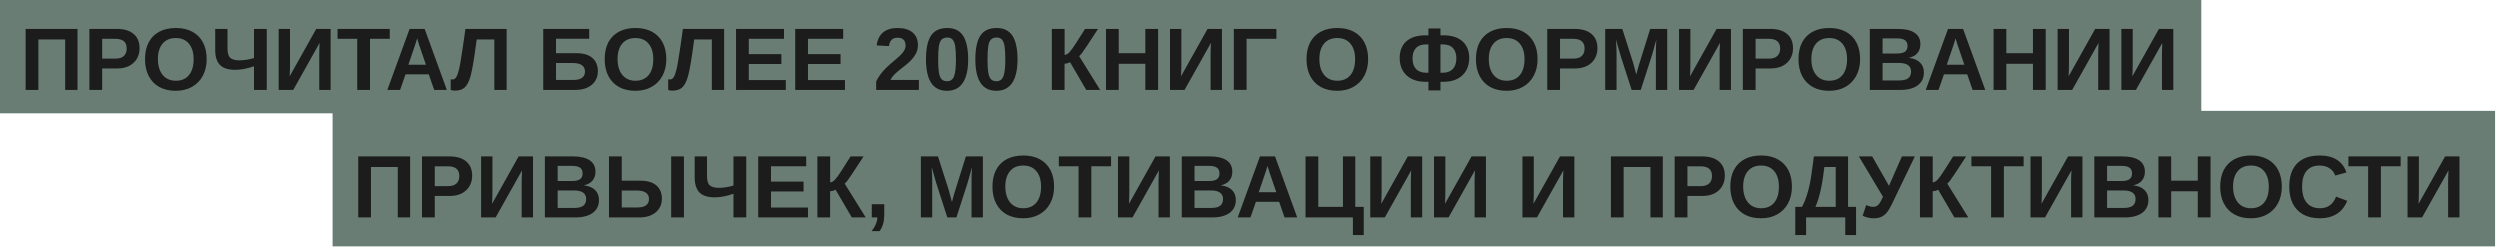 <?xml version="1.0" encoding="UTF-8"?> <svg xmlns="http://www.w3.org/2000/svg" width="451" height="45" viewBox="0 0 451 45" fill="none"><rect width="397.111" height="20.444" fill="#6A7D74"></rect><path d="M6.922 7.121V16.223H4.625V5.215H13.984V16.223H11.758V7.121H6.922ZM25.18 8.699C25.18 9.413 25.016 10.046 24.688 10.598C24.365 11.145 23.904 11.574 23.305 11.887C22.706 12.194 21.992 12.348 21.164 12.348H18.43V16.223H16.125V5.215H21.07C22.388 5.215 23.401 5.52 24.109 6.129C24.823 6.733 25.18 7.59 25.18 8.699ZM22.859 8.738C22.859 7.582 22.177 7.004 20.812 7.004H18.43V10.574H20.875C21.51 10.574 22 10.418 22.344 10.105C22.688 9.788 22.859 9.332 22.859 8.738ZM37.281 10.668C37.281 11.814 37.05 12.816 36.586 13.676C36.128 14.53 35.479 15.194 34.641 15.668C33.807 16.142 32.828 16.379 31.703 16.379C30.552 16.379 29.562 16.15 28.734 15.691C27.906 15.228 27.271 14.569 26.828 13.715C26.385 12.861 26.164 11.845 26.164 10.668C26.164 9.491 26.383 8.483 26.82 7.645C27.263 6.806 27.898 6.165 28.727 5.723C29.56 5.275 30.557 5.051 31.719 5.051C32.885 5.051 33.883 5.277 34.711 5.73C35.539 6.178 36.175 6.822 36.617 7.66C37.06 8.499 37.281 9.501 37.281 10.668ZM34.93 10.668C34.93 9.48 34.648 8.551 34.086 7.879C33.523 7.202 32.734 6.863 31.719 6.863C30.688 6.863 29.891 7.199 29.328 7.871C28.766 8.538 28.484 9.47 28.484 10.668C28.484 11.47 28.615 12.163 28.875 12.746C29.135 13.329 29.505 13.78 29.984 14.098C30.469 14.41 31.042 14.566 31.703 14.566C32.734 14.566 33.529 14.228 34.086 13.551C34.648 12.874 34.93 11.913 34.93 10.668ZM45.82 16.223V11.949C45.221 12.163 44.638 12.324 44.07 12.434C43.503 12.543 42.953 12.598 42.422 12.598C41.172 12.598 40.258 12.303 39.68 11.715C39.107 11.126 38.82 10.21 38.82 8.965V5.215H41.039V8.723C41.039 9.546 41.203 10.113 41.531 10.426C41.865 10.733 42.422 10.887 43.203 10.887C44.016 10.887 44.888 10.749 45.82 10.473V5.215H48.125V16.223H45.82ZM57.656 7.746L52.898 16.223H50.273V5.215H52.32V11.613C52.32 11.889 52.315 12.207 52.305 12.566C52.294 12.926 52.279 13.324 52.258 13.762L57.047 5.215H59.641V16.223H57.594V9.73C57.594 9.527 57.599 9.262 57.609 8.934C57.62 8.6 57.635 8.204 57.656 7.746ZM66.75 6.996V16.223H64.445V6.996H60.891V5.215H70.312V6.996H66.75ZM73.156 13.41L72.18 16.223H69.875L73.891 5.215H76.609L80.609 16.223H78.328L77.352 13.41H73.156ZM75.25 6.91C75.198 7.118 75.125 7.368 75.031 7.66C74.938 7.952 74.87 8.158 74.828 8.277L73.672 11.676H76.836L75.648 8.207C75.576 7.993 75.508 7.777 75.445 7.559C75.383 7.34 75.318 7.124 75.25 6.91ZM84.797 14.035C84.531 14.868 84.195 15.462 83.789 15.816C83.383 16.171 82.812 16.348 82.078 16.348C81.724 16.348 81.466 16.303 81.305 16.215V14.285C81.372 14.322 81.484 14.34 81.641 14.34C81.792 14.34 81.927 14.296 82.047 14.207C82.167 14.113 82.276 13.975 82.375 13.793C82.463 13.626 82.547 13.418 82.625 13.168C82.708 12.913 82.789 12.611 82.867 12.262C82.914 12.048 82.963 11.796 83.016 11.504C83.068 11.212 83.133 10.819 83.211 10.324C83.294 9.824 83.396 9.165 83.516 8.348C83.635 7.53 83.784 6.486 83.961 5.215H91.398V16.223H89.18V7.121H86L85.617 9.84C85.336 11.788 85.062 13.186 84.797 14.035ZM107.859 12.855C107.859 13.517 107.695 14.103 107.367 14.613C107.039 15.118 106.57 15.514 105.961 15.801C105.352 16.082 104.628 16.223 103.789 16.223H98V5.215H106.289V6.988H100.305V9.598H104.039C105.263 9.598 106.206 9.884 106.867 10.457C107.529 11.025 107.859 11.824 107.859 12.855ZM105.531 12.887C105.531 12.402 105.349 12.03 104.984 11.77C104.625 11.504 104.086 11.371 103.367 11.371H100.305V14.426H103.414C104.122 14.426 104.651 14.298 105 14.043C105.354 13.783 105.531 13.397 105.531 12.887ZM120.203 10.668C120.203 11.814 119.971 12.816 119.508 13.676C119.049 14.53 118.401 15.194 117.562 15.668C116.729 16.142 115.75 16.379 114.625 16.379C113.474 16.379 112.484 16.15 111.656 15.691C110.828 15.228 110.193 14.569 109.75 13.715C109.307 12.861 109.086 11.845 109.086 10.668C109.086 9.491 109.305 8.483 109.742 7.645C110.185 6.806 110.82 6.165 111.648 5.723C112.482 5.275 113.479 5.051 114.641 5.051C115.807 5.051 116.805 5.277 117.633 5.73C118.461 6.178 119.096 6.822 119.539 7.66C119.982 8.499 120.203 9.501 120.203 10.668ZM117.852 10.668C117.852 9.48 117.57 8.551 117.008 7.879C116.445 7.202 115.656 6.863 114.641 6.863C113.609 6.863 112.812 7.199 112.25 7.871C111.688 8.538 111.406 9.47 111.406 10.668C111.406 11.47 111.536 12.163 111.797 12.746C112.057 13.329 112.427 13.78 112.906 14.098C113.391 14.41 113.964 14.566 114.625 14.566C115.656 14.566 116.451 14.228 117.008 13.551C117.57 12.874 117.852 11.913 117.852 10.668ZM124.031 14.035C123.766 14.868 123.43 15.462 123.023 15.816C122.617 16.171 122.047 16.348 121.312 16.348C120.958 16.348 120.701 16.303 120.539 16.215V14.285C120.607 14.322 120.719 14.34 120.875 14.34C121.026 14.34 121.161 14.296 121.281 14.207C121.401 14.113 121.51 13.975 121.609 13.793C121.698 13.626 121.781 13.418 121.859 13.168C121.943 12.913 122.023 12.611 122.102 12.262C122.148 12.048 122.198 11.796 122.25 11.504C122.302 11.212 122.367 10.819 122.445 10.324C122.529 9.824 122.63 9.165 122.75 8.348C122.87 7.53 123.018 6.486 123.195 5.215H130.633V16.223H128.414V7.121H125.234L124.852 9.84C124.57 11.788 124.297 13.186 124.031 14.035ZM141.758 14.441V16.223H132.781V5.215H141.438V6.996H135.086V9.762H140.961V11.543H135.086V14.441H141.758ZM152.43 14.441V16.223H143.453V5.215H152.109V6.996H145.758V9.762H151.633V11.543H145.758V14.441H152.43ZM165.766 14.418V16.223H158.062V14.699C158.255 14.277 158.5 13.866 158.797 13.465C159.094 13.059 159.448 12.652 159.859 12.246C160.276 11.835 160.75 11.413 161.281 10.98C161.667 10.668 161.995 10.384 162.266 10.129C162.536 9.868 162.747 9.637 162.898 9.434C163.055 9.23 163.172 9.03 163.25 8.832C163.328 8.629 163.367 8.431 163.367 8.238C163.367 7.759 163.245 7.4 163 7.16C162.76 6.921 162.401 6.801 161.922 6.801C161.453 6.801 161.094 6.928 160.844 7.184C160.599 7.434 160.44 7.811 160.367 8.316L158.156 8.191C158.281 7.171 158.661 6.392 159.297 5.855C159.938 5.319 160.807 5.051 161.906 5.051C163.094 5.051 164.005 5.322 164.641 5.863C165.276 6.405 165.594 7.165 165.594 8.145C165.594 8.697 165.479 9.191 165.25 9.629C165.021 10.066 164.729 10.47 164.375 10.84C164.083 11.158 163.753 11.46 163.383 11.746C163.018 12.033 162.664 12.311 162.32 12.582C161.956 12.874 161.622 13.168 161.32 13.465C161.023 13.762 160.802 14.079 160.656 14.418H165.766ZM174.656 10.715C174.656 12.574 174.336 13.983 173.695 14.941C173.06 15.9 172.104 16.379 170.828 16.379C169.568 16.379 168.622 15.908 167.992 14.965C167.362 14.017 167.047 12.6 167.047 10.715C167.047 8.783 167.346 7.355 167.945 6.434C168.549 5.512 169.531 5.051 170.891 5.051C172.193 5.051 173.146 5.522 173.75 6.465C174.354 7.408 174.656 8.824 174.656 10.715ZM172.453 10.715C172.453 9.725 172.409 8.944 172.32 8.371C172.232 7.793 172.073 7.382 171.844 7.137C171.615 6.892 171.292 6.77 170.875 6.77C170.432 6.77 170.091 6.895 169.852 7.145C169.617 7.389 169.456 7.801 169.367 8.379C169.284 8.952 169.242 9.73 169.242 10.715C169.242 11.699 169.286 12.48 169.375 13.059C169.469 13.632 169.63 14.04 169.859 14.285C170.094 14.53 170.422 14.652 170.844 14.652C171.469 14.652 171.893 14.35 172.117 13.746C172.341 13.142 172.453 12.132 172.453 10.715ZM183.562 10.715C183.562 12.574 183.242 13.983 182.602 14.941C181.966 15.9 181.01 16.379 179.734 16.379C178.474 16.379 177.529 15.908 176.898 14.965C176.268 14.017 175.953 12.6 175.953 10.715C175.953 8.783 176.253 7.355 176.852 6.434C177.456 5.512 178.438 5.051 179.797 5.051C181.099 5.051 182.052 5.522 182.656 6.465C183.26 7.408 183.562 8.824 183.562 10.715ZM181.359 10.715C181.359 9.725 181.315 8.944 181.227 8.371C181.138 7.793 180.979 7.382 180.75 7.137C180.521 6.892 180.198 6.77 179.781 6.77C179.339 6.77 178.997 6.895 178.758 7.145C178.523 7.389 178.362 7.801 178.273 8.379C178.19 8.952 178.148 9.73 178.148 10.715C178.148 11.699 178.193 12.48 178.281 13.059C178.375 13.632 178.536 14.04 178.766 14.285C179 14.53 179.328 14.652 179.75 14.652C180.375 14.652 180.799 14.35 181.023 13.746C181.247 13.142 181.359 12.132 181.359 10.715ZM192.047 11.496V16.223H189.75V5.215H192.055V9.895C192.19 9.895 192.331 9.855 192.477 9.777C192.622 9.694 192.773 9.572 192.93 9.41C193.247 9.072 193.648 8.517 194.133 7.746L195.742 5.215H198.086L196.016 8.379C195.365 9.368 194.919 9.952 194.68 10.129L198.469 16.223H195.961L193.039 11.223C192.935 11.29 192.781 11.353 192.578 11.41C192.375 11.467 192.198 11.496 192.047 11.496ZM201.82 11.504V16.223H199.516V5.215H201.82V9.598H206.617V5.215H208.922V16.223H206.617V11.504H201.82ZM218.453 7.746L213.695 16.223H211.07V5.215H213.117V11.613C213.117 11.889 213.112 12.207 213.102 12.566C213.091 12.926 213.076 13.324 213.055 13.762L217.844 5.215H220.438V16.223H218.391V9.73C218.391 9.527 218.396 9.262 218.406 8.934C218.417 8.6 218.432 8.204 218.453 7.746ZM224.883 6.996V16.215H222.578V5.215H230.266V6.996H224.883ZM246.812 10.668C246.812 11.814 246.581 12.816 246.117 13.676C245.659 14.53 245.01 15.194 244.172 15.668C243.339 16.142 242.359 16.379 241.234 16.379C240.083 16.379 239.094 16.15 238.266 15.691C237.438 15.228 236.802 14.569 236.359 13.715C235.917 12.861 235.695 11.845 235.695 10.668C235.695 9.491 235.914 8.483 236.352 7.645C236.794 6.806 237.43 6.165 238.258 5.723C239.091 5.275 240.089 5.051 241.25 5.051C242.417 5.051 243.414 5.277 244.242 5.73C245.07 6.178 245.706 6.822 246.148 7.66C246.591 8.499 246.812 9.501 246.812 10.668ZM244.461 10.668C244.461 9.48 244.18 8.551 243.617 7.879C243.055 7.202 242.266 6.863 241.25 6.863C240.219 6.863 239.422 7.199 238.859 7.871C238.297 8.538 238.016 9.47 238.016 10.668C238.016 11.47 238.146 12.163 238.406 12.746C238.667 13.329 239.036 13.78 239.516 14.098C240 14.41 240.573 14.566 241.234 14.566C242.266 14.566 243.06 14.228 243.617 13.551C244.18 12.874 244.461 11.913 244.461 10.668ZM265.047 10.488C265.047 11.327 264.865 12.069 264.5 12.715C264.135 13.361 263.607 13.863 262.914 14.223C262.221 14.577 261.409 14.754 260.477 14.754H259.859V16.309H257.688V14.754H257.07C256.143 14.754 255.331 14.574 254.633 14.215C253.94 13.861 253.411 13.361 253.047 12.715C252.682 12.064 252.5 11.322 252.5 10.488C252.5 9.181 252.904 8.168 253.711 7.449C254.518 6.73 255.669 6.371 257.164 6.371H257.688V5.137H259.859V6.371H260.383C261.872 6.371 263.021 6.73 263.828 7.449C264.641 8.168 265.047 9.181 265.047 10.488ZM262.727 10.52C262.727 9.728 262.521 9.111 262.109 8.668C261.698 8.225 261.062 8.004 260.203 8.004H259.859V13.121H260.258C261.049 13.121 261.659 12.897 262.086 12.449C262.513 12.001 262.727 11.358 262.727 10.52ZM254.82 10.52C254.82 11.353 255.031 11.996 255.453 12.449C255.88 12.897 256.492 13.121 257.289 13.121H257.688V8.004H257.344C256.484 8.004 255.849 8.225 255.438 8.668C255.026 9.111 254.82 9.728 254.82 10.52ZM277.375 10.668C277.375 11.814 277.143 12.816 276.68 13.676C276.221 14.53 275.573 15.194 274.734 15.668C273.901 16.142 272.922 16.379 271.797 16.379C270.646 16.379 269.656 16.15 268.828 15.691C268 15.228 267.365 14.569 266.922 13.715C266.479 12.861 266.258 11.845 266.258 10.668C266.258 9.491 266.477 8.483 266.914 7.645C267.357 6.806 267.992 6.165 268.82 5.723C269.654 5.275 270.651 5.051 271.812 5.051C272.979 5.051 273.977 5.277 274.805 5.73C275.633 6.178 276.268 6.822 276.711 7.66C277.154 8.499 277.375 9.501 277.375 10.668ZM275.023 10.668C275.023 9.48 274.742 8.551 274.18 7.879C273.617 7.202 272.828 6.863 271.812 6.863C270.781 6.863 269.984 7.199 269.422 7.871C268.859 8.538 268.578 9.47 268.578 10.668C268.578 11.47 268.708 12.163 268.969 12.746C269.229 13.329 269.599 13.78 270.078 14.098C270.562 14.41 271.135 14.566 271.797 14.566C272.828 14.566 273.622 14.228 274.18 13.551C274.742 12.874 275.023 11.913 275.023 10.668ZM288.18 8.699C288.18 9.413 288.016 10.046 287.688 10.598C287.365 11.145 286.904 11.574 286.305 11.887C285.706 12.194 284.992 12.348 284.164 12.348H281.43V16.223H279.125V5.215H284.07C285.388 5.215 286.401 5.52 287.109 6.129C287.823 6.733 288.18 7.59 288.18 8.699ZM285.859 8.738C285.859 7.582 285.177 7.004 283.812 7.004H281.43V10.574H283.875C284.51 10.574 285 10.418 285.344 10.105C285.688 9.788 285.859 9.332 285.859 8.738ZM291.625 9.551V16.223H289.578V5.215H292.664L294.633 11.371C294.721 11.715 294.812 12.061 294.906 12.41C295 12.754 295.091 13.098 295.18 13.441C295.237 13.243 295.292 13.048 295.344 12.855C295.396 12.658 295.448 12.46 295.5 12.262C295.557 12.064 295.615 11.868 295.672 11.676L297.695 5.215H300.766V16.223H298.719V9.551C298.719 9.4 298.724 9.098 298.734 8.645C298.75 8.186 298.771 7.689 298.797 7.152C298.615 7.85 298.453 8.444 298.312 8.934C298.177 9.423 298.065 9.806 297.977 10.082L295.992 16.223H294.352L292.367 10.082L291.531 7.152C291.562 7.757 291.586 8.259 291.602 8.66C291.617 9.056 291.625 9.353 291.625 9.551ZM310.281 7.746L305.523 16.223H302.898V5.215H304.945V11.613C304.945 11.889 304.94 12.207 304.93 12.566C304.919 12.926 304.904 13.324 304.883 13.762L309.672 5.215H312.266V16.223H310.219V9.73C310.219 9.527 310.224 9.262 310.234 8.934C310.245 8.6 310.26 8.204 310.281 7.746ZM323.461 8.699C323.461 9.413 323.297 10.046 322.969 10.598C322.646 11.145 322.185 11.574 321.586 11.887C320.987 12.194 320.273 12.348 319.445 12.348H316.711V16.223H314.406V5.215H319.352C320.669 5.215 321.682 5.52 322.391 6.129C323.104 6.733 323.461 7.59 323.461 8.699ZM321.141 8.738C321.141 7.582 320.458 7.004 319.094 7.004H316.711V10.574H319.156C319.792 10.574 320.281 10.418 320.625 10.105C320.969 9.788 321.141 9.332 321.141 8.738ZM335.562 10.668C335.562 11.814 335.331 12.816 334.867 13.676C334.409 14.53 333.76 15.194 332.922 15.668C332.089 16.142 331.109 16.379 329.984 16.379C328.833 16.379 327.844 16.15 327.016 15.691C326.188 15.228 325.552 14.569 325.109 13.715C324.667 12.861 324.445 11.845 324.445 10.668C324.445 9.491 324.664 8.483 325.102 7.645C325.544 6.806 326.18 6.165 327.008 5.723C327.841 5.275 328.839 5.051 330 5.051C331.167 5.051 332.164 5.277 332.992 5.73C333.82 6.178 334.456 6.822 334.898 7.66C335.341 8.499 335.562 9.501 335.562 10.668ZM333.211 10.668C333.211 9.48 332.93 8.551 332.367 7.879C331.805 7.202 331.016 6.863 330 6.863C328.969 6.863 328.172 7.199 327.609 7.871C327.047 8.538 326.766 9.47 326.766 10.668C326.766 11.47 326.896 12.163 327.156 12.746C327.417 13.329 327.786 13.78 328.266 14.098C328.75 14.41 329.323 14.566 329.984 14.566C331.016 14.566 331.81 14.228 332.367 13.551C332.93 12.874 333.211 11.913 333.211 10.668ZM347.07 13.082C347.07 14.082 346.695 14.855 345.945 15.402C345.195 15.949 344.154 16.223 342.82 16.223H337.312V5.215H342.352C343.695 5.215 344.711 5.449 345.398 5.918C346.091 6.382 346.438 7.069 346.438 7.98C346.438 8.605 346.263 9.134 345.914 9.566C345.57 9.993 345.044 10.283 344.336 10.434C345.227 10.538 345.904 10.819 346.367 11.277C346.836 11.73 347.07 12.332 347.07 13.082ZM344.117 8.293C344.117 7.798 343.958 7.447 343.641 7.238C343.328 7.03 342.862 6.926 342.242 6.926H339.617V9.652H342.258C342.909 9.652 343.38 9.54 343.672 9.316C343.969 9.087 344.117 8.746 344.117 8.293ZM344.758 12.902C344.758 11.871 344.018 11.355 342.539 11.355H339.617V14.512H342.625C343.365 14.512 343.904 14.379 344.242 14.113C344.586 13.842 344.758 13.439 344.758 12.902ZM350.688 13.41L349.711 16.223H347.406L351.422 5.215H354.141L358.141 16.223H355.859L354.883 13.41H350.688ZM352.781 6.91C352.729 7.118 352.656 7.368 352.562 7.66C352.469 7.952 352.401 8.158 352.359 8.277L351.203 11.676H354.367L353.18 8.207C353.107 7.993 353.039 7.777 352.977 7.559C352.914 7.34 352.849 7.124 352.781 6.91ZM361.945 11.504V16.223H359.641V5.215H361.945V9.598H366.742V5.215H369.047V16.223H366.742V11.504H361.945ZM378.578 7.746L373.82 16.223H371.195V5.215H373.242V11.613C373.242 11.889 373.237 12.207 373.227 12.566C373.216 12.926 373.201 13.324 373.18 13.762L377.969 5.215H380.562V16.223H378.516V9.73C378.516 9.527 378.521 9.262 378.531 8.934C378.542 8.6 378.557 8.204 378.578 7.746ZM390.078 7.746L385.32 16.223H382.695V5.215H384.742V11.613C384.742 11.889 384.737 12.207 384.727 12.566C384.716 12.926 384.701 13.324 384.68 13.762L389.469 5.215H392.062V16.223H390.016V9.73C390.016 9.527 390.021 9.262 390.031 8.934C390.042 8.6 390.057 8.204 390.078 7.746Z" fill="#1C1C1C"></path><rect width="390.111" height="24.444" transform="translate(60 20)" fill="#6A7D74"></rect><path d="M66.922 30.121V39.223H64.625V28.215H73.984V39.223H71.758V30.121H66.922ZM85.18 31.699C85.18 32.413 85.016 33.046 84.688 33.598C84.365 34.145 83.904 34.574 83.305 34.887C82.706 35.194 81.992 35.348 81.164 35.348H78.43V39.223H76.125V28.215H81.07C82.388 28.215 83.401 28.52 84.109 29.129C84.823 29.733 85.18 30.59 85.18 31.699ZM82.859 31.738C82.859 30.582 82.177 30.004 80.812 30.004H78.43V33.574H80.875C81.51 33.574 82 33.418 82.344 33.105C82.688 32.788 82.859 32.332 82.859 31.738ZM94.172 30.746L89.414 39.223H86.789V28.215H88.836V34.613C88.836 34.889 88.831 35.207 88.82 35.566C88.81 35.926 88.794 36.324 88.773 36.762L93.562 28.215H96.156V39.223H94.109V32.73C94.109 32.527 94.115 32.262 94.125 31.934C94.135 31.6 94.151 31.204 94.172 30.746ZM108.055 36.082C108.055 37.082 107.68 37.855 106.93 38.402C106.18 38.949 105.138 39.223 103.805 39.223H98.297V28.215H103.336C104.68 28.215 105.695 28.449 106.383 28.918C107.076 29.381 107.422 30.069 107.422 30.98C107.422 31.605 107.247 32.134 106.898 32.566C106.555 32.993 106.029 33.283 105.32 33.434C106.211 33.538 106.888 33.819 107.352 34.277C107.82 34.73 108.055 35.332 108.055 36.082ZM105.102 31.293C105.102 30.798 104.943 30.447 104.625 30.238C104.312 30.03 103.846 29.926 103.227 29.926H100.602V32.652H103.242C103.893 32.652 104.365 32.54 104.656 32.316C104.953 32.087 105.102 31.746 105.102 31.293ZM105.742 35.902C105.742 34.871 105.003 34.355 103.523 34.355H100.602V37.512H103.609C104.349 37.512 104.888 37.379 105.227 37.113C105.57 36.842 105.742 36.439 105.742 35.902ZM119.406 35.855C119.406 36.517 119.242 37.103 118.914 37.613C118.586 38.118 118.117 38.514 117.508 38.801C116.898 39.082 116.174 39.223 115.336 39.223H109.859V28.215H112.164V32.598H115.586C116.81 32.598 117.753 32.884 118.414 33.457C119.076 34.025 119.406 34.824 119.406 35.855ZM123.383 28.215V39.223H121.078V28.215H123.383ZM117.078 35.887C117.078 35.402 116.896 35.03 116.531 34.77C116.172 34.504 115.633 34.371 114.914 34.371H112.164V37.426H114.961C115.669 37.426 116.198 37.298 116.547 37.043C116.901 36.783 117.078 36.397 117.078 35.887ZM132.32 39.223V34.949C131.721 35.163 131.138 35.324 130.57 35.434C130.003 35.543 129.453 35.598 128.922 35.598C127.672 35.598 126.758 35.303 126.18 34.715C125.607 34.126 125.32 33.21 125.32 31.965V28.215H127.539V31.723C127.539 32.546 127.703 33.113 128.031 33.426C128.365 33.733 128.922 33.887 129.703 33.887C130.516 33.887 131.388 33.749 132.32 33.473V28.215H134.625V39.223H132.32ZM145.758 37.441V39.223H136.781V28.215H145.438V29.996H139.086V32.762H144.961V34.543H139.086V37.441H145.758ZM149.75 34.496V39.223H147.453V28.215H149.758V32.895C149.893 32.895 150.034 32.855 150.18 32.777C150.326 32.694 150.477 32.572 150.633 32.41C150.951 32.072 151.352 31.517 151.836 30.746L153.445 28.215H155.789L153.719 31.379C153.068 32.368 152.622 32.952 152.383 33.129L156.172 39.223H153.664L150.742 34.223C150.638 34.29 150.484 34.353 150.281 34.41C150.078 34.467 149.901 34.496 149.75 34.496ZM159.523 38.707C159.523 39.332 159.456 39.884 159.32 40.363C159.19 40.842 158.977 41.288 158.68 41.699H157.234C157.542 41.329 157.792 40.923 157.984 40.48C158.177 40.038 158.273 39.618 158.273 39.223H157.266V36.84H159.523V38.707ZM168.172 32.551V39.223H166.125V28.215H169.211L171.18 34.371C171.268 34.715 171.359 35.061 171.453 35.41C171.547 35.754 171.638 36.098 171.727 36.441C171.784 36.243 171.839 36.048 171.891 35.855C171.943 35.658 171.995 35.46 172.047 35.262C172.104 35.064 172.161 34.868 172.219 34.676L174.242 28.215H177.312V39.223H175.266V32.551C175.266 32.4 175.271 32.098 175.281 31.645C175.297 31.186 175.318 30.689 175.344 30.152C175.161 30.85 175 31.444 174.859 31.934C174.724 32.423 174.612 32.806 174.523 33.082L172.539 39.223H170.898L168.914 33.082L168.078 30.152C168.109 30.756 168.133 31.259 168.148 31.66C168.164 32.056 168.172 32.353 168.172 32.551ZM190.156 33.668C190.156 34.814 189.924 35.816 189.461 36.676C189.003 37.53 188.354 38.194 187.516 38.668C186.682 39.142 185.703 39.379 184.578 39.379C183.427 39.379 182.438 39.15 181.609 38.691C180.781 38.228 180.146 37.569 179.703 36.715C179.26 35.861 179.039 34.845 179.039 33.668C179.039 32.491 179.258 31.483 179.695 30.645C180.138 29.806 180.773 29.165 181.602 28.723C182.435 28.275 183.432 28.051 184.594 28.051C185.76 28.051 186.758 28.277 187.586 28.73C188.414 29.178 189.049 29.822 189.492 30.66C189.935 31.499 190.156 32.501 190.156 33.668ZM187.805 33.668C187.805 32.48 187.523 31.551 186.961 30.879C186.398 30.202 185.609 29.863 184.594 29.863C183.562 29.863 182.766 30.199 182.203 30.871C181.641 31.538 181.359 32.47 181.359 33.668C181.359 34.47 181.49 35.163 181.75 35.746C182.01 36.329 182.38 36.78 182.859 37.098C183.344 37.41 183.917 37.566 184.578 37.566C185.609 37.566 186.404 37.228 186.961 36.551C187.523 35.874 187.805 34.913 187.805 33.668ZM196.875 29.996V39.223H194.57V29.996H191.016V28.215H200.438V29.996H196.875ZM209.062 30.746L204.305 39.223H201.68V28.215H203.727V34.613C203.727 34.889 203.721 35.207 203.711 35.566C203.701 35.926 203.685 36.324 203.664 36.762L208.453 28.215H211.047V39.223H209V32.73C209 32.527 209.005 32.262 209.016 31.934C209.026 31.6 209.042 31.204 209.062 30.746ZM222.945 36.082C222.945 37.082 222.57 37.855 221.82 38.402C221.07 38.949 220.029 39.223 218.695 39.223H213.188V28.215H218.227C219.57 28.215 220.586 28.449 221.273 28.918C221.966 29.381 222.312 30.069 222.312 30.98C222.312 31.605 222.138 32.134 221.789 32.566C221.445 32.993 220.919 33.283 220.211 33.434C221.102 33.538 221.779 33.819 222.242 34.277C222.711 34.73 222.945 35.332 222.945 36.082ZM219.992 31.293C219.992 30.798 219.833 30.447 219.516 30.238C219.203 30.03 218.737 29.926 218.117 29.926H215.492V32.652H218.133C218.784 32.652 219.255 32.54 219.547 32.316C219.844 32.087 219.992 31.746 219.992 31.293ZM220.633 35.902C220.633 34.871 219.893 34.355 218.414 34.355H215.492V37.512H218.5C219.24 37.512 219.779 37.379 220.117 37.113C220.461 36.842 220.633 36.439 220.633 35.902ZM226.562 36.41L225.586 39.223H223.281L227.297 28.215H230.016L234.016 39.223H231.734L230.758 36.41H226.562ZM228.656 29.91C228.604 30.119 228.531 30.369 228.438 30.66C228.344 30.952 228.276 31.158 228.234 31.277L227.078 34.676H230.242L229.055 31.207C228.982 30.994 228.914 30.777 228.852 30.559C228.789 30.34 228.724 30.124 228.656 29.91ZM235.516 39.223V28.215H237.82V37.316H242.266V28.215H244.492V37.316H246.016V42.41H244.062V39.223H235.516ZM254.578 30.746L249.82 39.223H247.195V28.215H249.242V34.613C249.242 34.889 249.237 35.207 249.227 35.566C249.216 35.926 249.201 36.324 249.18 36.762L253.969 28.215H256.562V39.223H254.516V32.73C254.516 32.527 254.521 32.262 254.531 31.934C254.542 31.6 254.557 31.204 254.578 30.746ZM266.078 30.746L261.32 39.223H258.695V28.215H260.742V34.613C260.742 34.889 260.737 35.207 260.727 35.566C260.716 35.926 260.701 36.324 260.68 36.762L265.469 28.215H268.062V39.223H266.016V32.73C266.016 32.527 266.021 32.262 266.031 31.934C266.042 31.6 266.057 31.204 266.078 30.746ZM282.031 30.746L277.273 39.223H274.648V28.215H276.695V34.613C276.695 34.889 276.69 35.207 276.68 35.566C276.669 35.926 276.654 36.324 276.633 36.762L281.422 28.215H284.016V39.223H281.969V32.73C281.969 32.527 281.974 32.262 281.984 31.934C281.995 31.6 282.01 31.204 282.031 30.746ZM292.906 30.121V39.223H290.609V28.215H299.969V39.223H297.742V30.121H292.906ZM311.164 31.699C311.164 32.413 311 33.046 310.672 33.598C310.349 34.145 309.888 34.574 309.289 34.887C308.69 35.194 307.977 35.348 307.148 35.348H304.414V39.223H302.109V28.215H307.055C308.372 28.215 309.385 28.52 310.094 29.129C310.807 29.733 311.164 30.59 311.164 31.699ZM308.844 31.738C308.844 30.582 308.161 30.004 306.797 30.004H304.414V33.574H306.859C307.495 33.574 307.984 33.418 308.328 33.105C308.672 32.788 308.844 32.332 308.844 31.738ZM323.266 33.668C323.266 34.814 323.034 35.816 322.57 36.676C322.112 37.53 321.464 38.194 320.625 38.668C319.792 39.142 318.812 39.379 317.688 39.379C316.536 39.379 315.547 39.15 314.719 38.691C313.891 38.228 313.255 37.569 312.812 36.715C312.37 35.861 312.148 34.845 312.148 33.668C312.148 32.491 312.367 31.483 312.805 30.645C313.247 29.806 313.883 29.165 314.711 28.723C315.544 28.275 316.542 28.051 317.703 28.051C318.87 28.051 319.867 28.277 320.695 28.73C321.523 29.178 322.159 29.822 322.602 30.66C323.044 31.499 323.266 32.501 323.266 33.668ZM320.914 33.668C320.914 32.48 320.633 31.551 320.07 30.879C319.508 30.202 318.719 29.863 317.703 29.863C316.672 29.863 315.875 30.199 315.312 30.871C314.75 31.538 314.469 32.47 314.469 33.668C314.469 34.47 314.599 35.163 314.859 35.746C315.12 36.329 315.49 36.78 315.969 37.098C316.453 37.41 317.026 37.566 317.688 37.566C318.719 37.566 319.513 37.228 320.07 36.551C320.633 35.874 320.914 34.913 320.914 33.668ZM325.82 39.223V42.41H323.867V37.316H325.086C325.461 36.634 325.794 35.793 326.086 34.793C326.378 33.788 326.599 32.754 326.75 31.691L327.227 28.215H333.391V37.316H334.836V42.41H332.883V39.223H325.82ZM327.5 37.316H331.164V30.121H329.117L328.875 31.949C328.776 32.658 328.654 33.35 328.508 34.027C328.362 34.704 328.203 35.327 328.031 35.895C327.859 36.457 327.682 36.931 327.5 37.316ZM338 39.379C337.63 39.379 337.263 39.332 336.898 39.238C336.534 39.15 336.242 39.04 336.023 38.91L336.664 36.988C337.128 37.207 337.544 37.316 337.914 37.316C338.159 37.316 338.367 37.27 338.539 37.176C338.716 37.082 338.883 36.931 339.039 36.723C339.195 36.504 339.411 36.095 339.688 35.496L335.344 28.215H337.742L340.773 33.527L343.102 28.215H345.438L341.336 36.738C340.977 37.488 340.648 38.035 340.352 38.379C340.049 38.728 339.711 38.983 339.336 39.145C338.966 39.301 338.521 39.379 338 39.379ZM348.656 34.496V39.223H346.359V28.215H348.664V32.895C348.799 32.895 348.94 32.855 349.086 32.777C349.232 32.694 349.383 32.572 349.539 32.41C349.857 32.072 350.258 31.517 350.742 30.746L352.352 28.215H354.695L352.625 31.379C351.974 32.368 351.529 32.952 351.289 33.129L355.078 39.223H352.57L349.648 34.223C349.544 34.29 349.391 34.353 349.188 34.41C348.984 34.467 348.807 34.496 348.656 34.496ZM361.5 29.996V39.223H359.195V29.996H355.641V28.215H365.062V29.996H361.5ZM373.688 30.746L368.93 39.223H366.305V28.215H368.352V34.613C368.352 34.889 368.346 35.207 368.336 35.566C368.326 35.926 368.31 36.324 368.289 36.762L373.078 28.215H375.672V39.223H373.625V32.73C373.625 32.527 373.63 32.262 373.641 31.934C373.651 31.6 373.667 31.204 373.688 30.746ZM387.57 36.082C387.57 37.082 387.195 37.855 386.445 38.402C385.695 38.949 384.654 39.223 383.32 39.223H377.812V28.215H382.852C384.195 28.215 385.211 28.449 385.898 28.918C386.591 29.381 386.938 30.069 386.938 30.98C386.938 31.605 386.763 32.134 386.414 32.566C386.07 32.993 385.544 33.283 384.836 33.434C385.727 33.538 386.404 33.819 386.867 34.277C387.336 34.73 387.57 35.332 387.57 36.082ZM384.617 31.293C384.617 30.798 384.458 30.447 384.141 30.238C383.828 30.03 383.362 29.926 382.742 29.926H380.117V32.652H382.758C383.409 32.652 383.88 32.54 384.172 32.316C384.469 32.087 384.617 31.746 384.617 31.293ZM385.258 35.902C385.258 34.871 384.518 34.355 383.039 34.355H380.117V37.512H383.125C383.865 37.512 384.404 37.379 384.742 37.113C385.086 36.842 385.258 36.439 385.258 35.902ZM391.68 34.504V39.223H389.375V28.215H391.68V32.598H396.477V28.215H398.781V39.223H396.477V34.504H391.68ZM411.641 33.668C411.641 34.814 411.409 35.816 410.945 36.676C410.487 37.53 409.839 38.194 409 38.668C408.167 39.142 407.188 39.379 406.062 39.379C404.911 39.379 403.922 39.15 403.094 38.691C402.266 38.228 401.63 37.569 401.188 36.715C400.745 35.861 400.523 34.845 400.523 33.668C400.523 32.491 400.742 31.483 401.18 30.645C401.622 29.806 402.258 29.165 403.086 28.723C403.919 28.275 404.917 28.051 406.078 28.051C407.245 28.051 408.242 28.277 409.07 28.73C409.898 29.178 410.534 29.822 410.977 30.66C411.419 31.499 411.641 32.501 411.641 33.668ZM409.289 33.668C409.289 32.48 409.008 31.551 408.445 30.879C407.883 30.202 407.094 29.863 406.078 29.863C405.047 29.863 404.25 30.199 403.688 30.871C403.125 31.538 402.844 32.47 402.844 33.668C402.844 34.47 402.974 35.163 403.234 35.746C403.495 36.329 403.865 36.78 404.344 37.098C404.828 37.41 405.401 37.566 406.062 37.566C407.094 37.566 407.888 37.228 408.445 36.551C409.008 35.874 409.289 34.913 409.289 33.668ZM418.531 37.566C419.927 37.566 420.893 36.868 421.43 35.473L423.438 36.23C423.005 37.293 422.37 38.085 421.531 38.605C420.698 39.121 419.698 39.379 418.531 39.379C417.354 39.379 416.352 39.155 415.523 38.707C414.695 38.254 414.062 37.6 413.625 36.746C413.193 35.892 412.977 34.866 412.977 33.668C412.977 32.46 413.185 31.439 413.602 30.605C414.018 29.772 414.633 29.139 415.445 28.707C416.258 28.27 417.253 28.051 418.43 28.051C419.721 28.051 420.773 28.311 421.586 28.832C422.398 29.348 422.969 30.108 423.297 31.113L421.266 31.668C421.094 31.116 420.755 30.678 420.25 30.355C419.75 30.027 419.159 29.863 418.477 29.863C417.435 29.863 416.643 30.186 416.102 30.832C415.565 31.478 415.297 32.423 415.297 33.668C415.297 34.512 415.419 35.223 415.664 35.801C415.914 36.379 416.279 36.819 416.758 37.121C417.242 37.418 417.833 37.566 418.531 37.566ZM429.516 29.996V39.223H427.211V29.996H423.656V28.215H433.078V29.996H429.516ZM441.703 30.746L436.945 39.223H434.32V28.215H436.367V34.613C436.367 34.889 436.362 35.207 436.352 35.566C436.341 35.926 436.326 36.324 436.305 36.762L441.094 28.215H443.688V39.223H441.641V32.73C441.641 32.527 441.646 32.262 441.656 31.934C441.667 31.6 441.682 31.204 441.703 30.746Z" fill="#1C1C1C"></path></svg> 